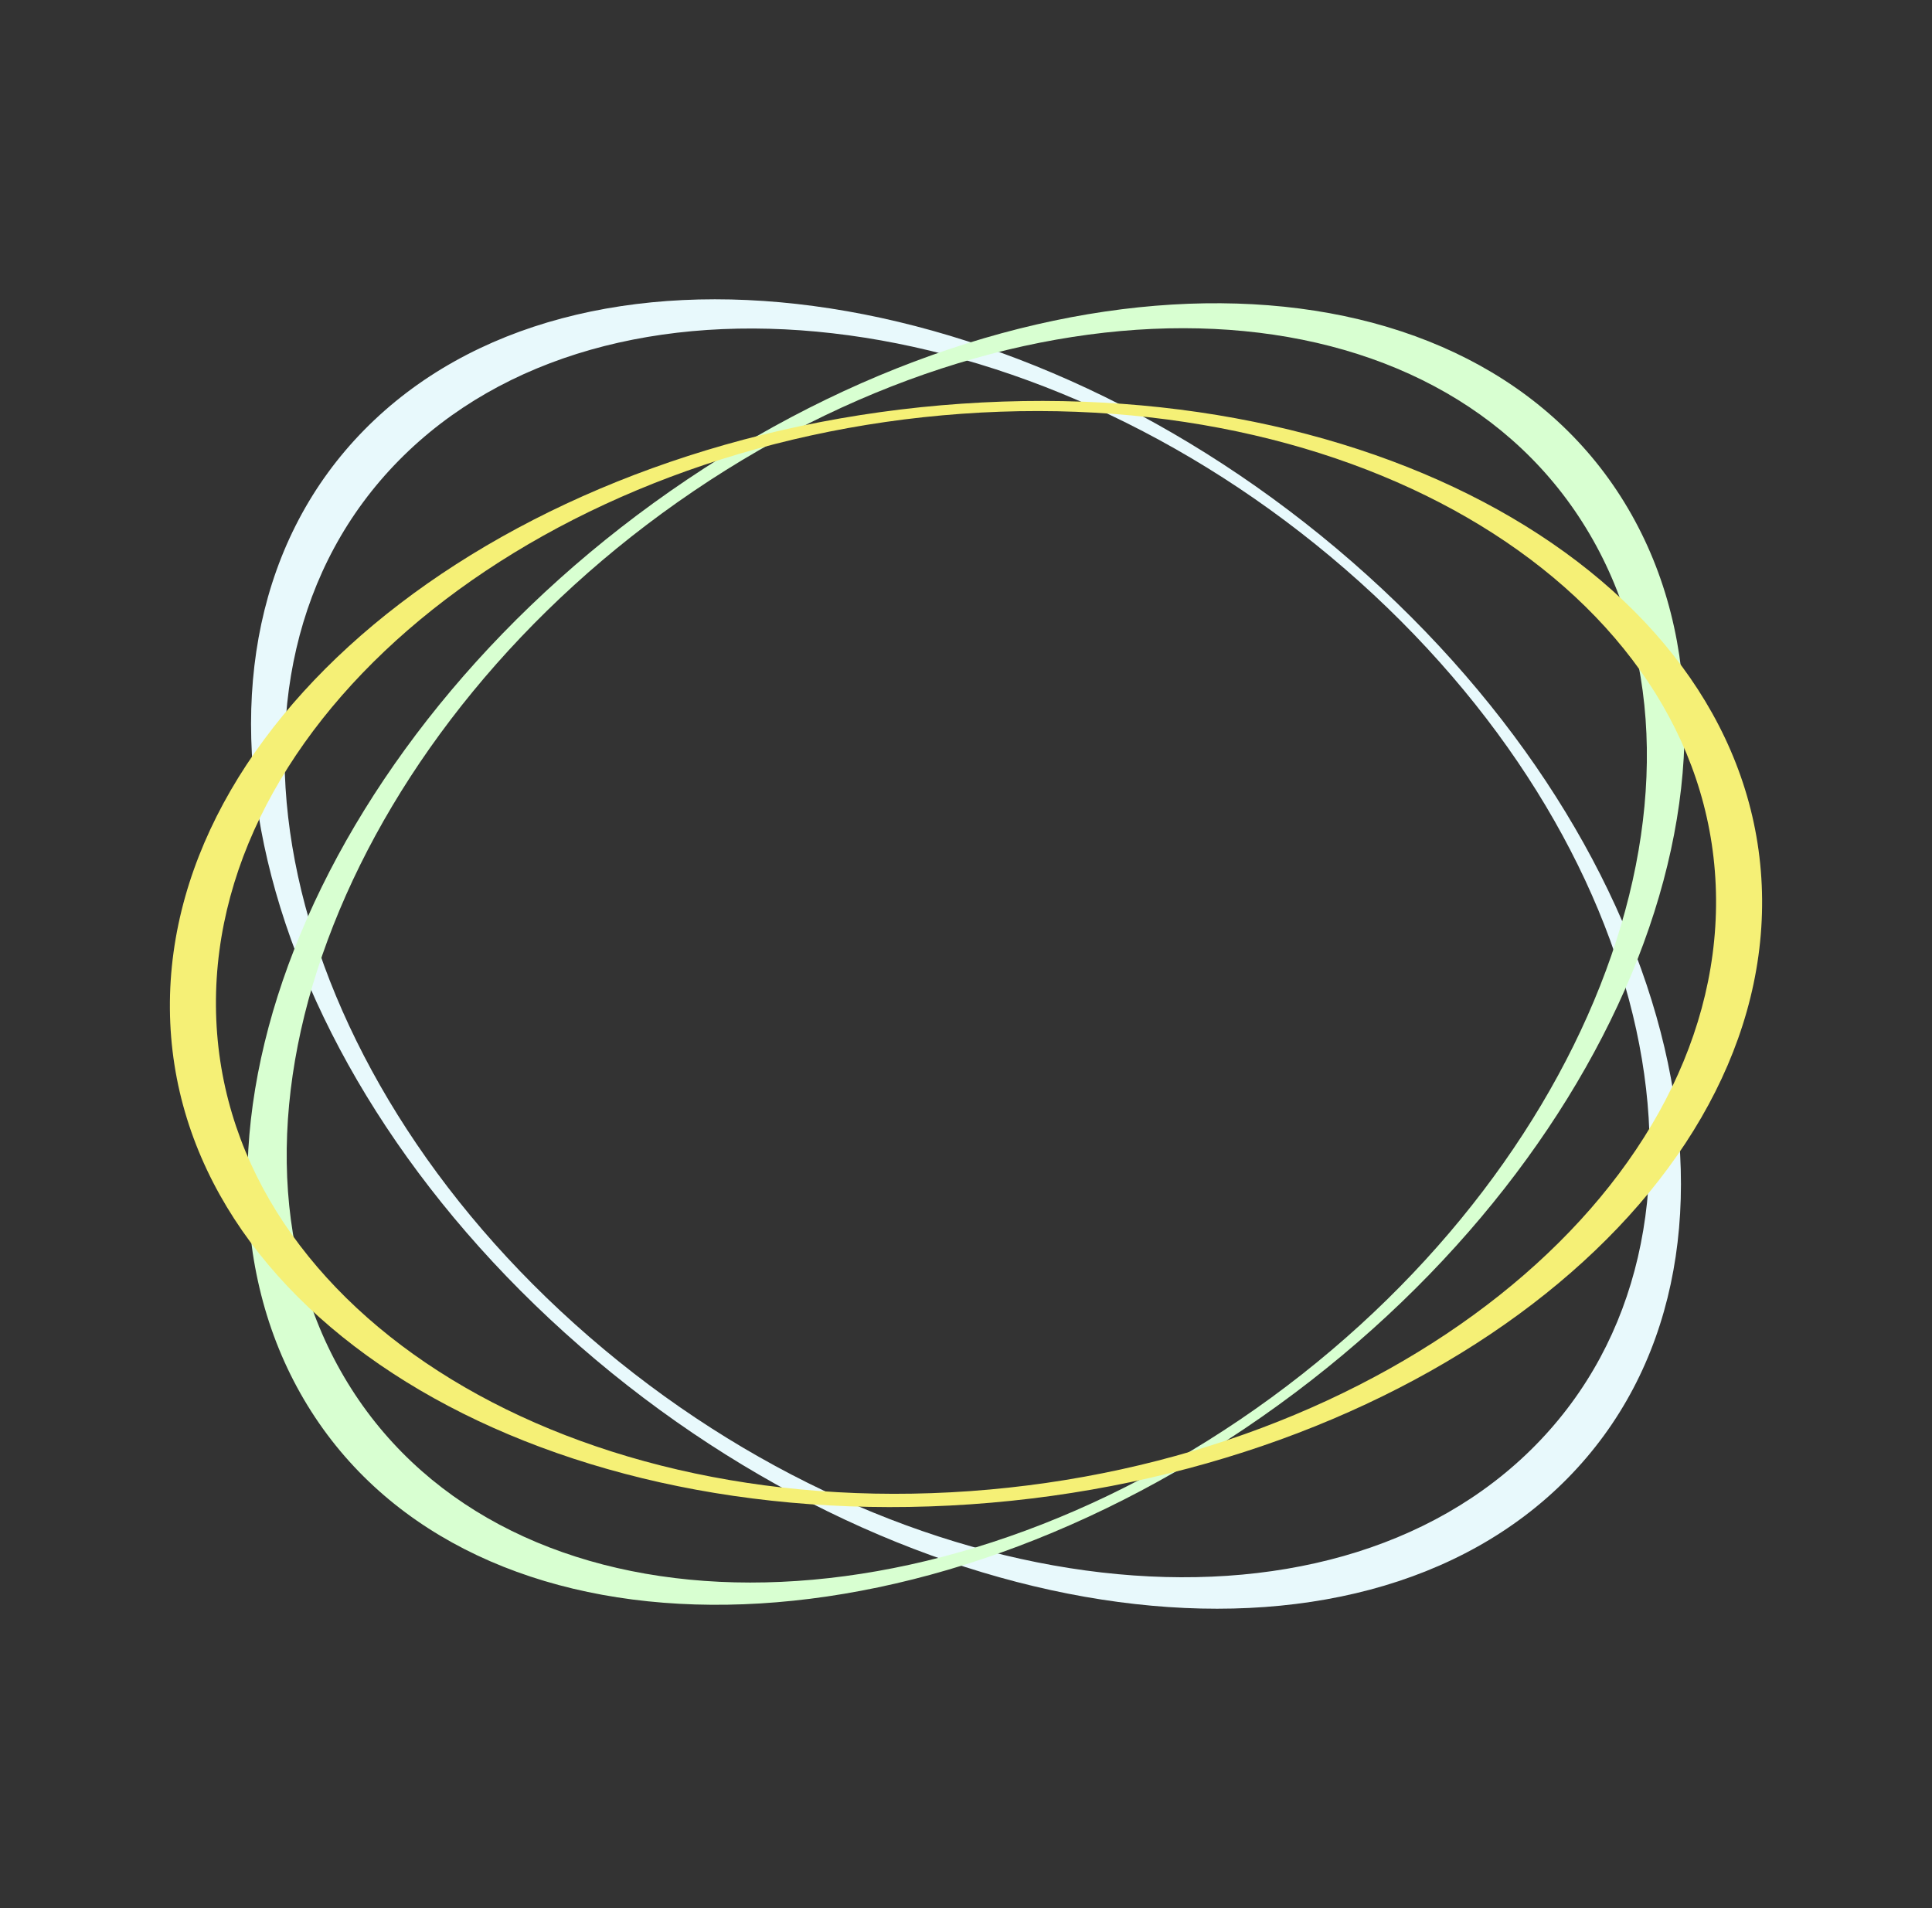 <?xml version="1.0" encoding="utf-8"?>
<!-- Generator: Adobe Illustrator 24.3.0, SVG Export Plug-In . SVG Version: 6.00 Build 0)  -->
<svg version="1.1" id="レイヤー_1" xmlns="http://www.w3.org/2000/svg" xmlns:xlink="http://www.w3.org/1999/xlink" x="0px"
	 y="0px" width="1161.191px" height="1146.804px" viewBox="0 0 1161.191 1146.804" enable-background="new 0 0 1161.191 1146.804"
	 xml:space="preserve">
<rect x="0" y="0" width="1161.191" height="1146.804" fill="#333333" stroke="none"/>
<path fill="#E8F9FC" d="M942.227,888.447c-128.136,130.202-393.921,94.705-593.641-79.291s-257.754-420.596-129.618-550.8
	s393.919-94.705,593.64,79.289S1070.363,758.24,942.227,888.447 M808.443,342.028C619.8,178.571,365.171,149.347,239.703,276.764
	s-74.251,363.21,114.39,526.666s443.276,192.677,568.74,65.267S997.083,505.487,808.443,342.028"/>
<path fill="#D8FFD1" d="M182.689,841.171C90.087,683.702,193.165,436.16,412.924,288.28s472.976-140.113,565.58,17.357
	s-10.476,405.008-230.233,552.891S275.295,998.641,182.689,841.171 M745.115,853.369C951.826,713.46,1045.958,475.071,955.355,320.9
	s-331.617-165.727-538.327-25.819S116.188,673.385,206.785,827.55S538.402,993.275,745.115,853.369"/>
<path fill="#F5F076" d="M1059.076,540.464c1.461,182.673-211.578,345.511-475.835,363.7S103.575,789.016,102.113,606.342
	c-1.462-182.674,211.576-345.509,475.833-363.701S1057.612,357.787,1059.076,540.464 M578.1,248.686
	C329.128,266.495,128.413,425.88,129.792,604.698S334.117,914.029,583.087,896.22s449.687-177.2,448.311-356.009
	S827.072,230.88,578.1,248.686"/>
</svg>
